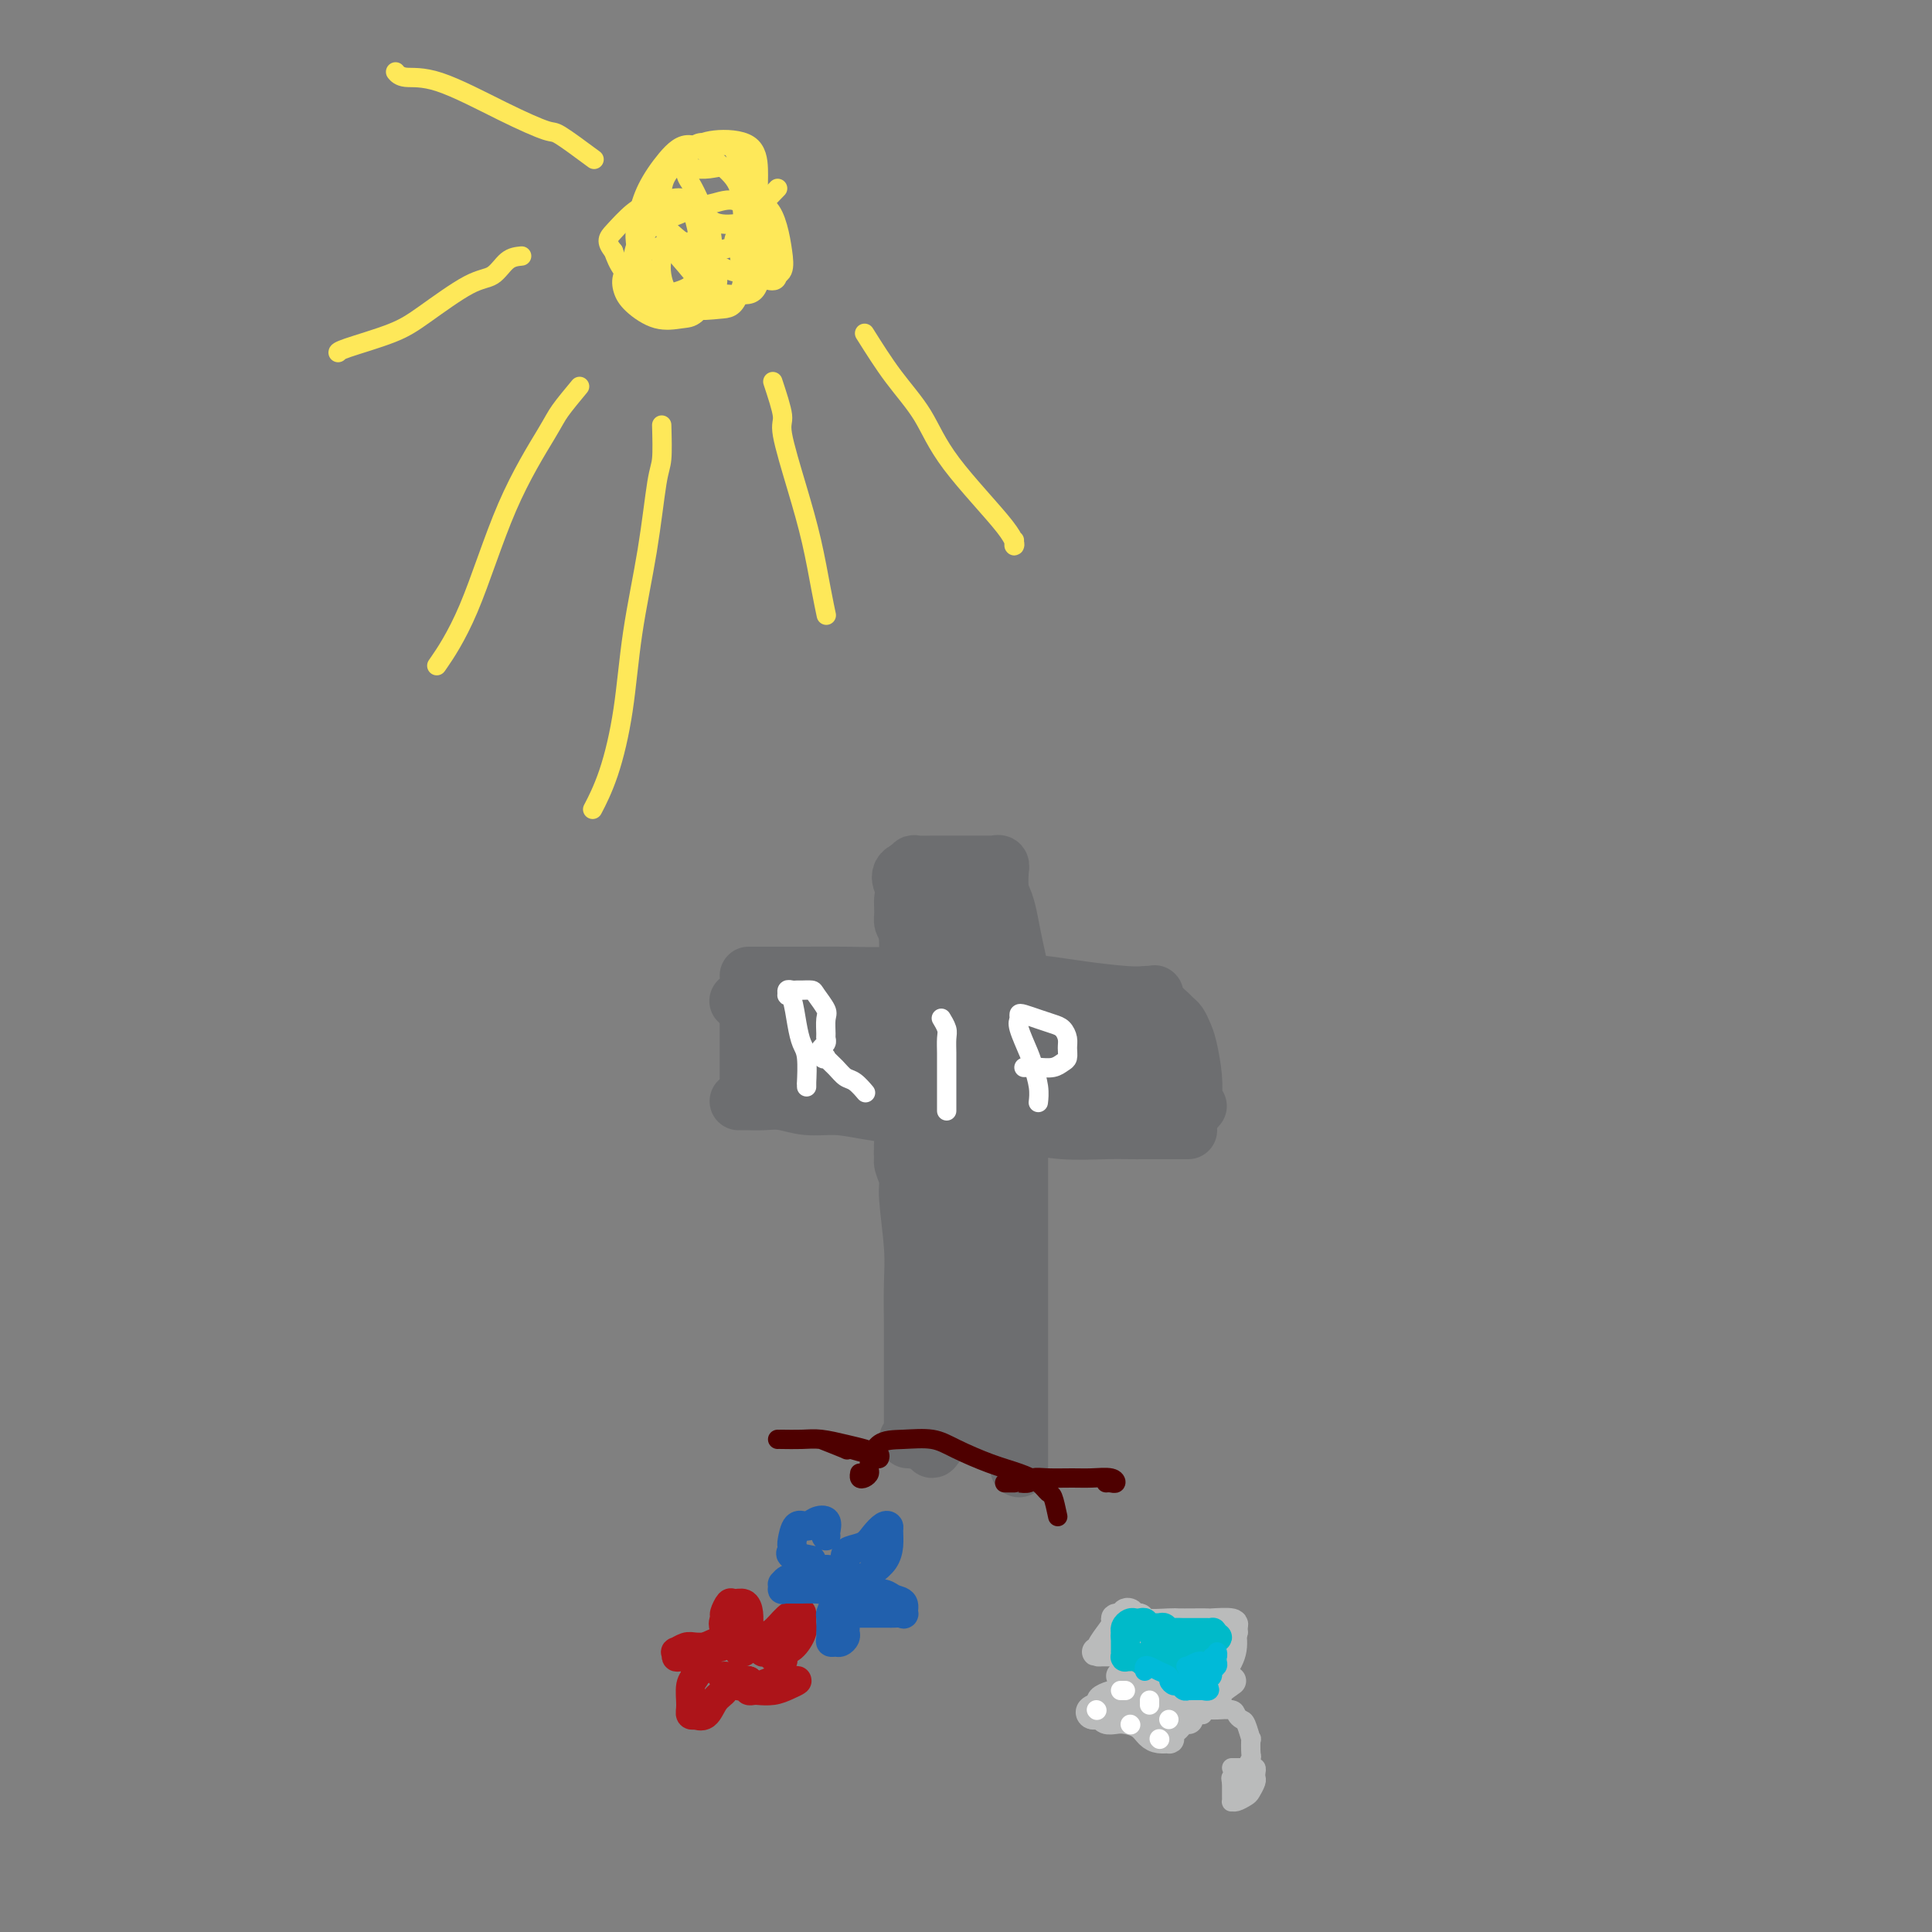 <svg viewBox='0 0 400 400' version='1.1' xmlns='http://www.w3.org/2000/svg' xmlns:xlink='http://www.w3.org/1999/xlink'><rect x="0" y="0" width="400" height="400" fill="#808080" stroke="none"/><g fill='none' stroke='#6D6E70' stroke-width='12' stroke-linecap='round' stroke-linejoin='round'><path d='M211,304c0.000,-0.318 0.000,-0.636 0,-1c0.000,-0.364 0.000,-0.773 0,-1c0.000,-0.227 0.000,-0.272 0,-1c-0.000,-0.728 0.000,-2.140 0,-3c0.000,-0.860 0.000,-1.168 0,-3c0.000,-1.832 0.000,-5.188 0,-8c0.000,-2.812 0.000,-5.079 0,-8c0.000,-2.921 0.000,-6.495 0,-10c0.000,-3.505 -0.000,-6.939 0,-10c0.000,-3.061 0.000,-5.748 0,-9c-0.000,-3.252 0.000,-7.068 0,-9c0.000,-1.932 0.000,-1.981 0,-2c0.000,-0.019 0.000,-0.010 0,0'/><path d='M188,298c0.423,-0.027 0.845,-0.055 1,0c0.155,0.055 0.041,0.192 0,0c-0.041,-0.192 -0.011,-0.714 0,-1c0.011,-0.286 0.003,-0.338 0,-1c-0.003,-0.662 -0.001,-1.935 0,-3c0.001,-1.065 0.001,-1.920 0,-4c-0.001,-2.080 -0.004,-5.383 0,-8c0.004,-2.617 0.016,-4.549 0,-7c-0.016,-2.451 -0.061,-5.423 0,-8c0.061,-2.577 0.227,-4.759 0,-8c-0.227,-3.241 -0.846,-7.541 -1,-10c-0.154,-2.459 0.159,-3.076 0,-4c-0.159,-0.924 -0.789,-2.153 -1,-3c-0.211,-0.847 -0.004,-1.310 0,-2c0.004,-0.690 -0.195,-1.608 0,-2c0.195,-0.392 0.784,-0.260 1,0c0.216,0.260 0.058,0.647 0,1c-0.058,0.353 -0.015,0.672 0,1c0.015,0.328 0.004,0.665 0,1c-0.004,0.335 -0.001,0.667 0,1c0.001,0.333 0.001,0.666 0,1'/><path d='M188,242c0.167,0.833 0.083,0.417 0,0'/><path d='M246,234c-0.369,-0.000 -0.739,-0.000 -1,0c-0.261,0.000 -0.414,0.000 -1,0c-0.586,-0.000 -1.604,-0.000 -2,0c-0.396,0.000 -0.169,0.001 -1,0c-0.831,-0.001 -2.722,-0.004 -4,0c-1.278,0.004 -1.945,0.016 -3,0c-1.055,-0.016 -2.497,-0.059 -5,0c-2.503,0.059 -6.065,0.220 -9,0c-2.935,-0.220 -5.241,-0.819 -8,-1c-2.759,-0.181 -5.969,0.058 -9,0c-3.031,-0.058 -5.882,-0.412 -10,-1c-4.118,-0.588 -9.504,-1.412 -13,-2c-3.496,-0.588 -5.101,-0.942 -7,-1c-1.899,-0.058 -4.091,0.181 -6,0c-1.909,-0.181 -3.534,-0.780 -5,-1c-1.466,-0.220 -2.771,-0.059 -4,0c-1.229,0.059 -2.382,0.016 -3,0c-0.618,-0.016 -0.702,-0.004 -1,0c-0.298,0.004 -0.811,0.001 -1,0c-0.189,-0.001 -0.054,-0.000 0,0c0.054,0.000 0.027,0.000 0,0'/><path d='M155,225c0.000,-0.389 0.000,-0.778 0,-1c-0.000,-0.222 -0.000,-0.278 0,-1c0.000,-0.722 0.001,-2.112 0,-4c-0.001,-1.888 -0.002,-4.275 0,-6c0.002,-1.725 0.008,-2.788 0,-4c-0.008,-1.212 -0.031,-2.574 0,-3c0.031,-0.426 0.117,0.082 0,0c-0.117,-0.082 -0.437,-0.754 0,-1c0.437,-0.246 1.633,-0.066 2,0c0.367,0.066 -0.093,0.018 0,0c0.093,-0.018 0.741,-0.005 1,0c0.259,0.005 0.130,0.003 0,0'/><path d='M248,229c-0.422,0.508 -0.844,1.016 -1,1c-0.156,-0.016 -0.045,-0.557 0,-1c0.045,-0.443 0.023,-0.790 0,-1c-0.023,-0.210 -0.048,-0.284 0,-1c0.048,-0.716 0.167,-2.076 0,-4c-0.167,-1.924 -0.621,-4.413 -1,-6c-0.379,-1.587 -0.682,-2.273 -1,-3c-0.318,-0.727 -0.649,-1.495 -1,-2c-0.351,-0.505 -0.720,-0.748 -1,-1c-0.280,-0.252 -0.471,-0.512 -1,-1c-0.529,-0.488 -1.398,-1.203 -2,-2c-0.602,-0.797 -0.939,-1.677 -1,-2c-0.061,-0.323 0.155,-0.090 0,0c-0.155,0.090 -0.680,0.035 -1,0c-0.320,-0.035 -0.434,-0.051 -1,0c-0.566,0.051 -1.585,0.168 -4,0c-2.415,-0.168 -6.225,-0.622 -9,-1c-2.775,-0.378 -4.516,-0.679 -7,-1c-2.484,-0.321 -5.710,-0.663 -9,-1c-3.290,-0.337 -6.645,-0.668 -10,-1'/><path d='M198,202c-8.921,-0.619 -11.222,-0.166 -14,0c-2.778,0.166 -6.031,0.044 -9,0c-2.969,-0.044 -5.654,-0.012 -8,0c-2.346,0.012 -4.352,0.003 -6,0c-1.648,-0.003 -2.939,-0.001 -4,0c-1.061,0.001 -1.893,0.000 -2,0c-0.107,-0.000 0.510,-0.000 1,0c0.490,0.000 0.854,0.000 1,0c0.146,-0.000 0.073,-0.000 0,0'/><path d='M211,232c0.414,0.161 0.829,0.321 1,0c0.171,-0.321 0.099,-1.124 0,-2c-0.099,-0.876 -0.225,-1.825 0,-3c0.225,-1.175 0.800,-2.576 1,-4c0.200,-1.424 0.026,-2.873 0,-5c-0.026,-2.127 0.095,-4.933 0,-7c-0.095,-2.067 -0.408,-3.394 -1,-6c-0.592,-2.606 -1.465,-6.489 -2,-9c-0.535,-2.511 -0.732,-3.649 -1,-5c-0.268,-1.351 -0.607,-2.916 -1,-4c-0.393,-1.084 -0.841,-1.688 -1,-3c-0.159,-1.312 -0.028,-3.332 0,-4c0.028,-0.668 -0.046,0.017 0,0c0.046,-0.017 0.213,-0.737 0,-1c-0.213,-0.263 -0.805,-0.071 -1,0c-0.195,0.071 0.006,0.019 0,0c-0.006,-0.019 -0.219,-0.005 -1,0c-0.781,0.005 -2.129,0.001 -3,0c-0.871,-0.001 -1.263,-0.000 -2,0c-0.737,0.000 -1.818,-0.001 -3,0c-1.182,0.001 -2.464,0.004 -3,0c-0.536,-0.004 -0.326,-0.015 -1,0c-0.674,0.015 -2.232,0.056 -3,0c-0.768,-0.056 -0.745,-0.207 -1,0c-0.255,0.207 -0.787,0.774 -1,1c-0.213,0.226 -0.106,0.113 0,0'/><path d='M188,180c-2.939,0.967 -0.788,3.386 0,5c0.788,1.614 0.211,2.425 0,4c-0.211,1.575 -0.056,3.915 0,6c0.056,2.085 0.015,3.915 0,7c-0.015,3.085 -0.003,7.425 0,11c0.003,3.575 -0.003,6.384 0,9c0.003,2.616 0.015,5.037 0,7c-0.015,1.963 -0.057,3.466 0,5c0.057,1.534 0.213,3.099 0,4c-0.213,0.901 -0.797,1.138 -1,1c-0.203,-0.138 -0.026,-0.650 0,-1c0.026,-0.350 -0.098,-0.539 0,-1c0.098,-0.461 0.418,-1.196 1,-2c0.582,-0.804 1.426,-1.678 2,-2c0.574,-0.322 0.878,-0.092 1,0c0.122,0.092 0.061,0.046 0,0'/><path d='M193,230c0.423,-0.871 0.845,-1.742 1,-2c0.155,-0.258 0.042,0.097 0,0c-0.042,-0.097 -0.012,-0.645 0,-1c0.012,-0.355 0.005,-0.516 0,-1c-0.005,-0.484 -0.008,-1.292 0,-2c0.008,-0.708 0.027,-1.315 0,-2c-0.027,-0.685 -0.099,-1.446 0,-2c0.099,-0.554 0.368,-0.899 1,-1c0.632,-0.101 1.626,0.042 3,0c1.374,-0.042 3.127,-0.270 5,0c1.873,0.270 3.866,1.038 7,2c3.134,0.962 7.410,2.118 10,3c2.590,0.882 3.493,1.490 5,2c1.507,0.510 3.616,0.921 6,1c2.384,0.079 5.041,-0.175 7,0c1.959,0.175 3.220,0.780 4,1c0.780,0.220 1.081,0.057 1,0c-0.081,-0.057 -0.543,-0.008 -1,0c-0.457,0.008 -0.908,-0.026 -2,0c-1.092,0.026 -2.827,0.112 -5,0c-2.173,-0.112 -4.786,-0.422 -7,-1c-2.214,-0.578 -4.029,-1.423 -8,-2c-3.971,-0.577 -10.097,-0.887 -15,-1c-4.903,-0.113 -8.582,-0.030 -12,0c-3.418,0.030 -6.574,0.008 -10,0c-3.426,-0.008 -7.122,-0.002 -10,0c-2.878,0.002 -4.939,0.001 -7,0'/><path d='M166,224c-13.238,-0.615 -8.332,-0.154 -7,0c1.332,0.154 -0.909,0.001 -2,0c-1.091,-0.001 -1.032,0.150 -1,0c0.032,-0.150 0.037,-0.600 0,-1c-0.037,-0.400 -0.116,-0.748 0,-1c0.116,-0.252 0.428,-0.407 1,-1c0.572,-0.593 1.403,-1.623 2,-2c0.597,-0.377 0.960,-0.101 3,0c2.040,0.101 5.756,0.028 9,0c3.244,-0.028 6.015,-0.011 9,0c2.985,0.011 6.184,0.017 10,0c3.816,-0.017 8.249,-0.057 12,0c3.751,0.057 6.820,0.211 11,0c4.180,-0.211 9.470,-0.789 13,-1c3.530,-0.211 5.301,-0.057 7,0c1.699,0.057 3.327,0.015 5,0c1.673,-0.015 3.390,-0.004 4,0c0.610,0.004 0.112,-0.001 0,0c-0.112,0.001 0.162,0.007 0,0c-0.162,-0.007 -0.758,-0.028 -2,0c-1.242,0.028 -3.128,0.106 -5,0c-1.872,-0.106 -3.731,-0.394 -8,-1c-4.269,-0.606 -10.949,-1.528 -16,-2c-5.051,-0.472 -8.473,-0.494 -12,-1c-3.527,-0.506 -7.160,-1.494 -11,-2c-3.840,-0.506 -7.888,-0.528 -11,-1c-3.112,-0.472 -5.288,-1.395 -8,-2c-2.712,-0.605 -5.961,-0.894 -8,-1c-2.039,-0.106 -2.868,-0.030 -3,0c-0.132,0.030 0.434,0.015 1,0'/><path d='M159,208c-12.614,-1.531 -2.650,-0.357 2,0c4.650,0.357 3.986,-0.103 5,0c1.014,0.103 3.707,0.767 8,1c4.293,0.233 10.187,0.034 15,0c4.813,-0.034 8.544,0.096 12,0c3.456,-0.096 6.635,-0.419 10,0c3.365,0.419 6.916,1.580 9,2c2.084,0.420 2.703,0.100 3,0c0.297,-0.100 0.274,0.022 -1,0c-1.274,-0.022 -3.798,-0.188 -7,0c-3.202,0.188 -7.080,0.730 -11,1c-3.920,0.270 -7.881,0.269 -13,0c-5.119,-0.269 -11.395,-0.806 -15,-1c-3.605,-0.194 -4.538,-0.044 -5,0c-0.462,0.044 -0.453,-0.019 0,0c0.453,0.019 1.351,0.119 3,0c1.649,-0.119 4.050,-0.457 6,-1c1.950,-0.543 3.448,-1.292 5,-2c1.552,-0.708 3.159,-1.376 4,-2c0.841,-0.624 0.915,-1.203 1,-2c0.085,-0.797 0.181,-1.812 0,-3c-0.181,-1.188 -0.637,-2.550 -1,-4c-0.363,-1.450 -0.631,-2.990 -1,-4c-0.369,-1.010 -0.840,-1.490 -1,-2c-0.160,-0.510 -0.011,-1.050 0,-2c0.011,-0.950 -0.116,-2.312 0,-3c0.116,-0.688 0.476,-0.704 1,-1c0.524,-0.296 1.213,-0.873 2,-1c0.787,-0.127 1.674,0.197 2,0c0.326,-0.197 0.093,-0.913 0,-1c-0.093,-0.087 -0.047,0.457 0,1'/><path d='M192,184c0.769,-0.271 0.192,0.052 0,0c-0.192,-0.052 -0.000,-0.479 0,1c0.000,1.479 -0.192,4.866 0,7c0.192,2.134 0.768,3.017 1,5c0.232,1.983 0.119,5.066 0,8c-0.119,2.934 -0.243,5.720 0,9c0.243,3.280 0.853,7.054 1,10c0.147,2.946 -0.171,5.065 0,9c0.171,3.935 0.830,9.686 1,14c0.170,4.314 -0.148,7.191 0,10c0.148,2.809 0.764,5.550 1,8c0.236,2.450 0.092,4.609 0,8c-0.092,3.391 -0.133,8.014 0,11c0.133,2.986 0.441,4.336 0,6c-0.441,1.664 -1.631,3.644 -2,5c-0.369,1.356 0.083,2.089 0,3c-0.083,0.911 -0.702,2.002 -1,2c-0.298,-0.002 -0.276,-1.096 0,-2c0.276,-0.904 0.806,-1.619 1,-3c0.194,-1.381 0.051,-3.429 0,-5c-0.051,-1.571 -0.011,-2.664 0,-5c0.011,-2.336 -0.008,-5.914 0,-9c0.008,-3.086 0.042,-5.681 0,-9c-0.042,-3.319 -0.158,-7.364 0,-12c0.158,-4.636 0.592,-9.864 1,-13c0.408,-3.136 0.790,-4.181 1,-5c0.210,-0.819 0.249,-1.413 1,-3c0.751,-1.587 2.215,-4.168 3,-6c0.785,-1.832 0.893,-2.916 1,-4'/><path d='M201,224c1.171,-3.681 1.097,-3.883 1,-5c-0.097,-1.117 -0.218,-3.149 0,-4c0.218,-0.851 0.775,-0.520 1,0c0.225,0.520 0.117,1.230 0,3c-0.117,1.770 -0.242,4.600 0,7c0.242,2.400 0.850,4.371 1,8c0.150,3.629 -0.158,8.916 0,13c0.158,4.084 0.781,6.966 1,10c0.219,3.034 0.034,6.221 0,9c-0.034,2.779 0.082,5.149 0,8c-0.082,2.851 -0.362,6.182 -1,8c-0.638,1.818 -1.635,2.123 -2,4c-0.365,1.877 -0.098,5.325 0,7c0.098,1.675 0.026,1.578 0,2c-0.026,0.422 -0.006,1.364 0,2c0.006,0.636 -0.002,0.967 0,1c0.002,0.033 0.014,-0.232 0,-1c-0.014,-0.768 -0.054,-2.039 0,-4c0.054,-1.961 0.200,-4.612 0,-8c-0.200,-3.388 -0.747,-7.513 -1,-11c-0.253,-3.487 -0.211,-6.337 -1,-12c-0.789,-5.663 -2.408,-14.140 -3,-20c-0.592,-5.860 -0.158,-9.103 0,-12c0.158,-2.897 0.041,-5.447 0,-10c-0.041,-4.553 -0.007,-11.107 0,-15c0.007,-3.893 -0.012,-5.123 0,-7c0.012,-1.877 0.055,-4.400 0,-6c-0.055,-1.600 -0.207,-2.277 0,-3c0.207,-0.723 0.773,-1.492 1,-2c0.227,-0.508 0.113,-0.754 0,-1'/><path d='M198,185c0.394,-8.696 0.879,-2.437 1,0c0.121,2.437 -0.121,1.051 0,1c0.121,-0.051 0.607,1.234 1,2c0.393,0.766 0.694,1.014 1,1c0.306,-0.014 0.618,-0.290 1,0c0.382,0.290 0.834,1.145 1,2c0.166,0.855 0.044,1.709 0,2c-0.044,0.291 -0.012,0.017 0,0c0.012,-0.017 0.003,0.222 0,1c-0.003,0.778 -0.001,2.095 0,3c0.001,0.905 0.000,1.398 0,2c-0.000,0.602 -0.000,1.314 0,2c0.000,0.686 0.000,1.347 0,2c-0.000,0.653 -0.000,1.299 0,2c0.000,0.701 0.000,1.458 0,2c-0.000,0.542 -0.000,0.869 0,1c0.000,0.131 0.000,0.065 0,0'/></g>
<g fill='none' stroke='#FFFFFF' stroke-width='4' stroke-linecap='round' stroke-linejoin='round'><path d='M167,224c-0.002,0.572 -0.003,1.143 0,1c0.003,-0.143 0.012,-1.001 0,-1c-0.012,0.001 -0.044,0.862 0,0c0.044,-0.862 0.166,-3.447 0,-5c-0.166,-1.553 -0.619,-2.075 -1,-3c-0.381,-0.925 -0.691,-2.252 -1,-4c-0.309,-1.748 -0.616,-3.919 -1,-5c-0.384,-1.081 -0.846,-1.074 -1,-1c-0.154,0.074 -0.001,0.216 0,0c0.001,-0.216 -0.150,-0.790 0,-1c0.150,-0.210 0.602,-0.055 1,0c0.398,0.055 0.741,0.011 1,0c0.259,-0.011 0.434,0.012 1,0c0.566,-0.012 1.525,-0.059 2,0c0.475,0.059 0.467,0.225 1,1c0.533,0.775 1.608,2.158 2,3c0.392,0.842 0.101,1.143 0,2c-0.101,0.857 -0.013,2.271 0,3c0.013,0.729 -0.048,0.773 0,1c0.048,0.227 0.205,0.638 0,1c-0.205,0.362 -0.773,0.675 -1,1c-0.227,0.325 -0.114,0.663 0,1'/><path d='M170,218c0.097,1.643 0.841,1.251 1,1c0.159,-0.251 -0.265,-0.361 0,0c0.265,0.361 1.220,1.193 2,2c0.780,0.807 1.384,1.587 2,2c0.616,0.413 1.243,0.457 2,1c0.757,0.543 1.645,1.584 2,2c0.355,0.416 0.178,0.208 0,0'/><path d='M196,228c-0.000,0.935 -0.000,1.870 0,2c0.000,0.130 0.000,-0.544 0,-1c-0.000,-0.456 -0.000,-0.692 0,-1c0.000,-0.308 0.001,-0.687 0,-2c-0.001,-1.313 -0.004,-3.561 0,-5c0.004,-1.439 0.015,-2.071 0,-3c-0.015,-0.929 -0.056,-2.156 0,-3c0.056,-0.844 0.207,-1.304 0,-2c-0.207,-0.696 -0.774,-1.627 -1,-2c-0.226,-0.373 -0.113,-0.186 0,0'/><path d='M215,228c-0.027,0.233 -0.053,0.466 0,0c0.053,-0.466 0.186,-1.630 0,-3c-0.186,-1.370 -0.691,-2.945 -1,-4c-0.309,-1.055 -0.421,-1.590 -1,-3c-0.579,-1.410 -1.625,-3.695 -2,-5c-0.375,-1.305 -0.081,-1.628 0,-2c0.081,-0.372 -0.053,-0.791 0,-1c0.053,-0.209 0.291,-0.208 1,0c0.709,0.208 1.889,0.622 3,1c1.111,0.378 2.155,0.721 3,1c0.845,0.279 1.492,0.494 2,1c0.508,0.506 0.877,1.302 1,2c0.123,0.698 -0.001,1.297 0,2c0.001,0.703 0.127,1.509 0,2c-0.127,0.491 -0.507,0.668 -1,1c-0.493,0.332 -1.099,0.821 -2,1c-0.901,0.179 -2.097,0.048 -3,0c-0.903,-0.048 -1.512,-0.013 -2,0c-0.488,0.013 -0.854,0.004 -1,0c-0.146,-0.004 -0.073,-0.002 0,0'/></g>
<g fill='none' stroke='#AD1419' stroke-width='6' stroke-linecap='round' stroke-linejoin='round'><path d='M160,343c-0.310,-0.419 -0.620,-0.837 -1,-1c-0.380,-0.163 -0.829,-0.069 -1,0c-0.171,0.069 -0.064,0.113 0,0c0.064,-0.113 0.087,-0.384 0,-1c-0.087,-0.616 -0.282,-1.578 0,-2c0.282,-0.422 1.042,-0.303 2,-1c0.958,-0.697 2.115,-2.210 3,-3c0.885,-0.790 1.500,-0.856 2,-1c0.500,-0.144 0.886,-0.365 1,0c0.114,0.365 -0.045,1.316 0,2c0.045,0.684 0.295,1.101 0,2c-0.295,0.899 -1.133,2.280 -2,3c-0.867,0.720 -1.763,0.778 -2,1c-0.237,0.222 0.185,0.609 0,1c-0.185,0.391 -0.977,0.785 -1,1c-0.023,0.215 0.725,0.250 1,0c0.275,-0.250 0.079,-0.786 0,-1c-0.079,-0.214 -0.039,-0.107 0,0'/><path d='M155,348c-0.889,0.431 -1.777,0.861 -2,1c-0.223,0.139 0.220,-0.015 1,0c0.780,0.015 1.899,0.199 3,0c1.101,-0.199 2.185,-0.783 3,-1c0.815,-0.217 1.363,-0.069 2,0c0.637,0.069 1.365,0.057 2,0c0.635,-0.057 1.176,-0.159 1,0c-0.176,0.159 -1.071,0.579 -2,1c-0.929,0.421 -1.894,0.842 -3,1c-1.106,0.158 -2.353,0.053 -3,0c-0.647,-0.053 -0.696,-0.053 -1,0c-0.304,0.053 -0.865,0.158 -1,0c-0.135,-0.158 0.156,-0.581 0,-1c-0.156,-0.419 -0.759,-0.834 -1,-1c-0.241,-0.166 -0.121,-0.083 0,0'/><path d='M155,348c0.000,0.000 0.100,0.100 0.1,0.1'/><path d='M155,348c-2.100,-0.485 -4.200,-0.970 -5,-1c-0.800,-0.030 -0.299,0.395 0,1c0.299,0.605 0.397,1.391 0,2c-0.397,0.609 -1.287,1.040 -2,2c-0.713,0.960 -1.248,2.449 -2,3c-0.752,0.551 -1.719,0.162 -2,0c-0.281,-0.162 0.125,-0.099 0,0c-0.125,0.099 -0.781,0.233 -1,0c-0.219,-0.233 -0.003,-0.833 0,-2c0.003,-1.167 -0.209,-2.901 0,-4c0.209,-1.099 0.840,-1.563 1,-2c0.160,-0.437 -0.149,-0.849 0,-1c0.149,-0.151 0.757,-0.043 1,0c0.243,0.043 0.122,0.022 0,0'/><path d='M146,341c0.480,0.309 0.959,0.618 1,1c0.041,0.382 -0.357,0.835 -1,1c-0.643,0.165 -1.531,0.040 -2,0c-0.469,-0.040 -0.520,0.004 -1,0c-0.480,-0.004 -1.390,-0.058 -2,0c-0.610,0.058 -0.918,0.226 -1,0c-0.082,-0.226 0.064,-0.845 0,-1c-0.064,-0.155 -0.339,0.155 0,0c0.339,-0.155 1.293,-0.773 2,-1c0.707,-0.227 1.169,-0.061 2,0c0.831,0.061 2.031,0.016 3,0c0.969,-0.016 1.705,-0.005 2,0c0.295,0.005 0.147,0.002 0,0'/><path d='M146,341c0.000,0.000 0.100,0.100 0.1,0.1'/><path d='M146,341c2.867,-1.283 5.734,-2.566 7,-3c1.266,-0.434 0.931,-0.019 0,0c-0.931,0.019 -2.458,-0.359 -3,-1c-0.542,-0.641 -0.100,-1.546 0,-2c0.100,-0.454 -0.141,-0.456 0,-1c0.141,-0.544 0.665,-1.629 1,-2c0.335,-0.371 0.482,-0.029 1,0c0.518,0.029 1.407,-0.255 2,0c0.593,0.255 0.891,1.048 1,2c0.109,0.952 0.029,2.064 0,3c-0.029,0.936 -0.008,1.696 0,2c0.008,0.304 0.004,0.152 0,0'/><path d='M154,342c-0.417,0.000 -0.833,0.000 -1,0c-0.167,0.000 -0.083,0.000 0,0'/></g>
<g fill='none' stroke='#2160AD' stroke-width='6' stroke-linecap='round' stroke-linejoin='round'><path d='M175,325c-0.002,-0.333 -0.005,-0.666 0,-1c0.005,-0.334 0.017,-0.669 0,-1c-0.017,-0.331 -0.065,-0.656 0,-1c0.065,-0.344 0.242,-0.705 1,-1c0.758,-0.295 2.098,-0.522 3,-1c0.902,-0.478 1.367,-1.205 2,-2c0.633,-0.795 1.436,-1.657 2,-2c0.564,-0.343 0.891,-0.166 1,0c0.109,0.166 0.002,0.321 0,1c-0.002,0.679 0.102,1.884 0,3c-0.102,1.116 -0.408,2.145 -1,3c-0.592,0.855 -1.469,1.535 -2,2c-0.531,0.465 -0.717,0.713 -1,1c-0.283,0.287 -0.663,0.613 -1,1c-0.337,0.387 -0.629,0.835 -1,1c-0.371,0.165 -0.820,0.047 -1,0c-0.180,-0.047 -0.090,-0.024 0,0'/><path d='M175,325c0.000,0.000 0.100,0.100 0.1,0.1'/><path d='M175,325c0.379,2.115 0.758,4.230 1,5c0.242,0.770 0.346,0.194 1,0c0.654,-0.194 1.860,-0.006 3,0c1.140,0.006 2.216,-0.170 3,0c0.784,0.170 1.275,0.687 2,1c0.725,0.313 1.684,0.424 2,1c0.316,0.576 -0.011,1.619 0,2c0.011,0.381 0.361,0.102 0,0c-0.361,-0.102 -1.431,-0.027 -2,0c-0.569,0.027 -0.636,0.007 -1,0c-0.364,-0.007 -1.025,-0.002 -2,0c-0.975,0.002 -2.262,0.001 -3,0c-0.738,-0.001 -0.925,-0.000 -1,0c-0.075,0.000 -0.037,0.000 0,0'/><path d='M175,334c0.007,1.177 0.013,2.354 0,3c-0.013,0.646 -0.046,0.762 0,1c0.046,0.238 0.170,0.597 0,1c-0.170,0.403 -0.634,0.850 -1,1c-0.366,0.150 -0.634,0.005 -1,0c-0.366,-0.005 -0.830,0.131 -1,0c-0.170,-0.131 -0.046,-0.531 0,-1c0.046,-0.469 0.015,-1.009 0,-1c-0.015,0.009 -0.014,0.568 0,0c0.014,-0.568 0.042,-2.261 0,-3c-0.042,-0.739 -0.155,-0.524 0,-1c0.155,-0.476 0.578,-1.643 1,-2c0.422,-0.357 0.844,0.096 1,0c0.156,-0.096 0.044,-0.742 0,-1c-0.044,-0.258 -0.022,-0.129 0,0'/><path d='M175,334c0.000,0.000 0.100,0.100 0.1,0.1'/><path d='M175,334c-1.728,-2.113 -3.456,-4.227 -4,-5c-0.544,-0.773 0.096,-0.207 0,0c-0.096,0.207 -0.930,0.055 -2,0c-1.070,-0.055 -2.378,-0.014 -3,0c-0.622,0.014 -0.559,-0.000 -1,0c-0.441,0.000 -1.387,0.015 -2,0c-0.613,-0.015 -0.895,-0.060 -1,0c-0.105,0.060 -0.035,0.223 0,0c0.035,-0.223 0.033,-0.834 0,-1c-0.033,-0.166 -0.097,0.113 0,0c0.097,-0.113 0.355,-0.619 1,-1c0.645,-0.381 1.675,-0.638 3,-1c1.325,-0.362 2.943,-0.829 4,-1c1.057,-0.171 1.554,-0.046 2,0c0.446,0.046 0.842,0.013 1,0c0.158,-0.013 0.079,-0.007 0,0'/><path d='M168,323c-1.689,-0.338 -3.379,-0.677 -4,-1c-0.621,-0.323 -0.174,-0.632 0,-1c0.174,-0.368 0.077,-0.795 0,-1c-0.077,-0.205 -0.132,-0.186 0,-1c0.132,-0.814 0.452,-2.460 1,-3c0.548,-0.540 1.324,0.027 2,0c0.676,-0.027 1.253,-0.648 2,-1c0.747,-0.352 1.664,-0.435 2,0c0.336,0.435 0.090,1.386 0,2c-0.090,0.614 -0.026,0.890 0,1c0.026,0.110 0.013,0.055 0,0'/></g>
<g fill='none' stroke='#BABBBB' stroke-width='6' stroke-linecap='round' stroke-linejoin='round'><path d='M250,348c0.963,1.688 1.926,3.376 2,4c0.074,0.624 -0.740,0.184 -1,0c-0.260,-0.184 0.034,-0.112 0,0c-0.034,0.112 -0.396,0.265 -1,0c-0.604,-0.265 -1.451,-0.947 -2,-1c-0.549,-0.053 -0.801,0.522 -2,0c-1.199,-0.522 -3.344,-2.140 -5,-3c-1.656,-0.860 -2.822,-0.963 -4,-1c-1.178,-0.037 -2.367,-0.010 -3,0c-0.633,0.010 -0.709,0.003 -1,0c-0.291,-0.003 -0.797,-0.001 -1,0c-0.203,0.001 -0.101,0.000 0,0'/><path d='M255,348c-1.272,0.938 -2.544,1.876 -3,2c-0.456,0.124 -0.098,-0.566 0,-1c0.098,-0.434 -0.066,-0.613 0,-1c0.066,-0.387 0.361,-0.983 1,-2c0.639,-1.017 1.621,-2.455 2,-4c0.379,-1.545 0.157,-3.199 0,-4c-0.157,-0.801 -0.247,-0.751 0,-1c0.247,-0.249 0.830,-0.799 0,-1c-0.830,-0.201 -3.073,-0.054 -4,0c-0.927,0.054 -0.540,0.016 -1,0c-0.460,-0.016 -1.769,-0.008 -3,0c-1.231,0.008 -2.386,0.017 -3,0c-0.614,-0.017 -0.689,-0.061 -2,0c-1.311,0.061 -3.858,0.226 -5,0c-1.142,-0.226 -0.881,-0.842 -1,-1c-0.119,-0.158 -0.620,0.143 -1,0c-0.380,-0.143 -0.641,-0.731 -1,-1c-0.359,-0.269 -0.817,-0.220 -1,0c-0.183,0.220 -0.092,0.610 0,1'/><path d='M233,335c-3.576,-0.294 -1.517,0.471 -1,1c0.517,0.529 -0.507,0.821 -1,1c-0.493,0.179 -0.454,0.244 -1,1c-0.546,0.756 -1.677,2.203 -2,3c-0.323,0.797 0.162,0.946 0,1c-0.162,0.054 -0.970,0.015 -1,0c-0.030,-0.015 0.717,-0.004 1,0c0.283,0.004 0.100,0.001 1,0c0.900,-0.001 2.882,-0.000 4,0c1.118,0.000 1.372,0.000 2,0c0.628,-0.000 1.631,-0.000 2,0c0.369,0.000 0.106,0.000 0,0c-0.106,-0.000 -0.053,-0.000 0,0'/><path d='M246,356c0.089,0.024 0.178,0.048 0,0c-0.178,-0.048 -0.622,-0.167 -1,0c-0.378,0.167 -0.688,0.619 -1,1c-0.312,0.381 -0.625,0.691 -1,1c-0.375,0.309 -0.810,0.617 -1,1c-0.190,0.383 -0.133,0.842 0,1c0.133,0.158 0.341,0.014 0,0c-0.341,-0.014 -1.232,0.101 -2,0c-0.768,-0.101 -1.414,-0.418 -2,-1c-0.586,-0.582 -1.113,-1.428 -2,-2c-0.887,-0.572 -2.136,-0.872 -3,-1c-0.864,-0.128 -1.345,-0.086 -2,0c-0.655,0.086 -1.484,0.216 -2,0c-0.516,-0.216 -0.719,-0.779 -1,-1c-0.281,-0.221 -0.641,-0.100 -1,0c-0.359,0.100 -0.716,0.181 -1,0c-0.284,-0.181 -0.493,-0.623 0,-1c0.493,-0.377 1.690,-0.689 2,-1c0.310,-0.311 -0.267,-0.619 0,-1c0.267,-0.381 1.380,-0.833 2,-1c0.620,-0.167 0.749,-0.048 1,0c0.251,0.048 0.626,0.024 1,0'/><path d='M232,351c1.059,-0.606 0.707,-0.120 1,0c0.293,0.120 1.231,-0.126 2,0c0.769,0.126 1.369,0.622 2,1c0.631,0.378 1.293,0.637 2,1c0.707,0.363 1.457,0.829 2,1c0.543,0.171 0.877,0.046 1,0c0.123,-0.046 0.035,-0.013 0,0c-0.035,0.013 -0.018,0.007 0,0'/><path d='M249,345c-0.354,0.001 -0.708,0.001 -1,0c-0.292,-0.001 -0.523,-0.004 -1,0c-0.477,0.004 -1.200,0.016 -2,0c-0.800,-0.016 -1.676,-0.061 -3,0c-1.324,0.061 -3.096,0.226 -4,0c-0.904,-0.226 -0.941,-0.845 -2,-1c-1.059,-0.155 -3.139,0.155 -3,0c0.139,-0.155 2.497,-0.773 4,-1c1.503,-0.227 2.150,-0.061 3,0c0.850,0.061 1.902,0.017 3,0c1.098,-0.017 2.242,-0.008 3,0c0.758,0.008 1.129,0.013 2,0c0.871,-0.013 2.241,-0.046 3,0c0.759,0.046 0.908,0.171 0,0c-0.908,-0.171 -2.872,-0.638 -4,-1c-1.128,-0.362 -1.421,-0.619 -2,-1c-0.579,-0.381 -1.444,-0.887 -2,-1c-0.556,-0.113 -0.804,0.166 -1,0c-0.196,-0.166 -0.341,-0.776 0,-1c0.341,-0.224 1.169,-0.060 2,0c0.831,0.060 1.666,0.017 2,0c0.334,-0.017 0.167,-0.009 0,0'/><path d='M246,339c0.697,-0.150 0.939,-0.026 0,0c-0.939,0.026 -3.060,-0.046 -4,0c-0.940,0.046 -0.698,0.208 -1,0c-0.302,-0.208 -1.147,-0.788 -2,-1c-0.853,-0.212 -1.713,-0.057 -2,0c-0.287,0.057 -0.002,0.015 0,0c0.002,-0.015 -0.280,-0.004 0,0c0.280,0.004 1.122,0.001 2,0c0.878,-0.001 1.791,-0.000 3,0c1.209,0.000 2.712,-0.001 4,0c1.288,0.001 2.359,0.004 3,0c0.641,-0.004 0.851,-0.015 2,0c1.149,0.015 3.236,0.056 4,0c0.764,-0.056 0.206,-0.207 0,0c-0.206,0.207 -0.059,0.774 0,1c0.059,0.226 0.029,0.113 0,0'/></g>
<g fill='none' stroke='#00BAC9' stroke-width='6' stroke-linecap='round' stroke-linejoin='round'><path d='M243,344c0.515,-0.000 1.030,-0.000 1,0c-0.030,0.000 -0.605,0.001 -1,0c-0.395,-0.001 -0.610,-0.004 -1,0c-0.390,0.004 -0.955,0.015 -2,0c-1.045,-0.015 -2.571,-0.057 -3,0c-0.429,0.057 0.239,0.212 0,0c-0.239,-0.212 -1.385,-0.793 -2,-1c-0.615,-0.207 -0.701,-0.041 -1,0c-0.299,0.041 -0.812,-0.044 -1,0c-0.188,0.044 -0.050,0.218 0,0c0.050,-0.218 0.013,-0.828 0,-1c-0.013,-0.172 -0.004,0.095 0,0c0.004,-0.095 0.001,-0.551 0,-1c-0.001,-0.449 -0.000,-0.890 0,-1c0.000,-0.110 0.000,0.111 0,0c-0.000,-0.111 -0.000,-0.556 0,-1'/><path d='M233,339c-0.142,-0.801 0.003,-0.803 0,-1c-0.003,-0.197 -0.155,-0.590 0,-1c0.155,-0.410 0.615,-0.838 1,-1c0.385,-0.162 0.694,-0.058 1,0c0.306,0.058 0.611,0.068 1,0c0.389,-0.068 0.864,-0.215 1,0c0.136,0.215 -0.065,0.794 0,1c0.065,0.206 0.398,0.041 1,0c0.602,-0.041 1.475,0.042 2,0c0.525,-0.042 0.704,-0.207 1,0c0.296,0.207 0.709,0.788 1,1c0.291,0.212 0.459,0.057 1,0c0.541,-0.057 1.454,-0.015 2,0c0.546,0.015 0.723,0.004 1,0c0.277,-0.004 0.652,-0.001 1,0c0.348,0.001 0.668,-0.001 1,0c0.332,0.001 0.677,0.003 1,0c0.323,-0.003 0.623,-0.011 1,0c0.377,0.011 0.832,0.041 1,0c0.168,-0.041 0.048,-0.155 0,0c-0.048,0.155 -0.024,0.577 0,1'/><path d='M251,339c2.451,0.282 0.078,-0.513 -1,0c-1.078,0.513 -0.860,2.334 -1,3c-0.140,0.666 -0.637,0.179 -1,0c-0.363,-0.179 -0.593,-0.048 -1,0c-0.407,0.048 -0.991,0.014 -1,0c-0.009,-0.014 0.558,-0.007 0,0c-0.558,0.007 -2.241,0.016 -3,0c-0.759,-0.016 -0.595,-0.056 -1,0c-0.405,0.056 -1.378,0.207 -2,0c-0.622,-0.207 -0.892,-0.774 -1,-1c-0.108,-0.226 -0.054,-0.113 0,0'/></g>
<g fill='none' stroke='#BABBBB' stroke-width='4' stroke-linecap='round' stroke-linejoin='round'><path d='M249,355c-0.085,-0.423 -0.170,-0.846 0,-1c0.170,-0.154 0.595,-0.038 1,0c0.405,0.038 0.791,-0.000 1,0c0.209,0.000 0.241,0.039 1,0c0.759,-0.039 2.246,-0.156 3,0c0.754,0.156 0.777,0.585 1,1c0.223,0.415 0.648,0.816 1,1c0.352,0.184 0.631,0.153 1,1c0.369,0.847 0.827,2.574 1,3c0.173,0.426 0.060,-0.449 0,0c-0.060,0.449 -0.068,2.224 0,3c0.068,0.776 0.211,0.555 0,1c-0.211,0.445 -0.774,1.556 -1,2c-0.226,0.444 -0.113,0.222 0,0'/><path d='M255,366c0.334,-0.000 0.668,-0.001 1,0c0.332,0.001 0.664,0.003 1,0c0.336,-0.003 0.678,-0.012 1,0c0.322,0.012 0.623,0.044 1,0c0.377,-0.044 0.830,-0.163 1,0c0.170,0.163 0.058,0.607 0,1c-0.058,0.393 -0.060,0.736 0,1c0.060,0.264 0.184,0.449 0,1c-0.184,0.551 -0.676,1.469 -1,2c-0.324,0.531 -0.479,0.675 -1,1c-0.521,0.325 -1.408,0.830 -2,1c-0.592,0.170 -0.891,0.004 -1,0c-0.109,-0.004 -0.029,0.153 0,0c0.029,-0.153 0.008,-0.615 0,-1c-0.008,-0.385 -0.002,-0.691 0,-1c0.002,-0.309 0.001,-0.619 0,-1c-0.001,-0.381 -0.000,-0.833 0,-1c0.000,-0.167 0.000,-0.048 0,0c-0.000,0.048 -0.000,0.024 0,0'/><path d='M255,369c-0.199,-0.850 -0.197,-0.974 0,-1c0.197,-0.026 0.589,0.044 1,0c0.411,-0.044 0.841,-0.204 1,0c0.159,0.204 0.045,0.773 0,1c-0.045,0.227 -0.023,0.114 0,0'/></g>
<g fill='none' stroke='#FFFFFF' stroke-width='4' stroke-linecap='round' stroke-linejoin='round'><path d='M242,356c0.000,0.000 0.000,0.000 0,0c0.000,0.000 0.000,0.000 0,0'/><path d='M238,353c0.000,-0.417 0.000,-0.833 0,-1c0.000,-0.167 0.000,-0.083 0,0'/><path d='M233,350c-0.417,0.000 -0.833,0.000 -1,0c-0.167,0.000 -0.083,0.000 0,0'/><path d='M227,354c0.000,0.000 0.100,0.100 0.1,0.1'/><path d='M234,357c0.000,0.000 0.100,0.100 0.1,0.1'/><path d='M240,360c0.000,0.000 0.100,0.100 0.1,0.1'/></g>
<g fill='none' stroke='#00BAD8' stroke-width='4' stroke-linecap='round' stroke-linejoin='round'><path d='M237,346c-0.069,-0.399 -0.139,-0.798 0,-1c0.139,-0.202 0.485,-0.208 1,0c0.515,0.208 1.199,0.629 2,1c0.801,0.371 1.720,0.692 2,1c0.280,0.308 -0.079,0.604 0,1c0.079,0.396 0.595,0.891 1,1c0.405,0.109 0.700,-0.167 1,0c0.300,0.167 0.605,0.777 1,1c0.395,0.223 0.879,0.060 1,0c0.121,-0.060 -0.122,-0.016 0,0c0.122,0.016 0.610,0.004 1,0c0.390,-0.004 0.683,-0.001 1,0c0.317,0.001 0.659,0.001 1,0'/><path d='M249,350c2.100,0.440 1.351,-0.459 1,-1c-0.351,-0.541 -0.304,-0.722 0,-1c0.304,-0.278 0.866,-0.651 1,-1c0.134,-0.349 -0.161,-0.673 0,-1c0.161,-0.327 0.776,-0.658 1,-1c0.224,-0.342 0.056,-0.695 0,-1c-0.056,-0.305 -0.000,-0.561 0,-1c0.000,-0.439 -0.055,-1.060 0,-1c0.055,0.060 0.222,0.801 0,1c-0.222,0.199 -0.832,-0.144 -1,0c-0.168,0.144 0.107,0.773 0,1c-0.107,0.227 -0.596,0.050 -1,0c-0.404,-0.050 -0.724,0.025 -1,0c-0.276,-0.025 -0.507,-0.150 -1,0c-0.493,0.150 -1.246,0.575 -2,1'/><path d='M246,345c-0.928,0.110 -0.250,-0.114 0,0c0.250,0.114 0.070,0.567 0,1c-0.070,0.433 -0.029,0.848 0,1c0.029,0.152 0.047,0.042 0,0c-0.047,-0.042 -0.159,-0.015 0,0c0.159,0.015 0.589,0.019 1,0c0.411,-0.019 0.804,-0.061 1,0c0.196,0.061 0.196,0.226 0,0c-0.196,-0.226 -0.589,-0.844 -1,-1c-0.411,-0.156 -0.842,0.150 -1,0c-0.158,-0.150 -0.045,-0.757 0,-1c0.045,-0.243 0.023,-0.121 0,0'/></g>
<g fill='none' stroke='#4E0000' stroke-width='4' stroke-linecap='round' stroke-linejoin='round'><path d='M219,314c-0.347,-1.625 -0.694,-3.249 -1,-4c-0.306,-0.751 -0.570,-0.627 -1,-1c-0.430,-0.373 -1.025,-1.242 -2,-2c-0.975,-0.758 -2.328,-1.404 -4,-2c-1.672,-0.596 -3.662,-1.140 -6,-2c-2.338,-0.860 -5.023,-2.035 -7,-3c-1.977,-0.965 -3.247,-1.720 -5,-2c-1.753,-0.280 -3.989,-0.086 -6,0c-2.011,0.086 -3.796,0.062 -5,1c-1.204,0.938 -1.825,2.836 -2,4c-0.175,1.164 0.097,1.594 0,2c-0.097,0.406 -0.562,0.789 -1,1c-0.438,0.211 -0.849,0.249 -1,0c-0.151,-0.249 -0.043,-0.785 0,-1c0.043,-0.215 0.022,-0.107 0,0'/><path d='M170,298c2.115,0.836 4.231,1.673 5,2c0.769,0.327 0.193,0.145 0,0c-0.193,-0.145 -0.002,-0.252 1,0c1.002,0.252 2.814,0.863 4,1c1.186,0.137 1.747,-0.201 2,0c0.253,0.201 0.199,0.940 0,1c-0.199,0.060 -0.544,-0.558 -1,-1c-0.456,-0.442 -1.022,-0.707 -2,-1c-0.978,-0.293 -2.367,-0.614 -4,-1c-1.633,-0.386 -3.509,-0.835 -5,-1c-1.491,-0.165 -2.595,-0.044 -4,0c-1.405,0.044 -3.109,0.012 -4,0c-0.891,-0.012 -0.969,-0.003 -1,0c-0.031,0.003 -0.016,0.002 0,0'/><path d='M208,307c0.717,-0.002 1.434,-0.004 2,0c0.566,0.004 0.982,0.015 1,0c0.018,-0.015 -0.361,-0.057 0,0c0.361,0.057 1.463,0.212 2,0c0.537,-0.212 0.508,-0.790 1,-1c0.492,-0.210 1.506,-0.053 3,0c1.494,0.053 3.469,0.000 5,0c1.531,-0.000 2.617,0.053 4,0c1.383,-0.053 3.064,-0.210 4,0c0.936,0.210 1.127,0.788 1,1c-0.127,0.212 -0.573,0.057 -1,0c-0.427,-0.057 -0.836,-0.016 -1,0c-0.164,0.016 -0.082,0.008 0,0'/></g>
<g fill='none' stroke='#FEE859' stroke-width='4' stroke-linecap='round' stroke-linejoin='round'><path d='M161,39c-2.031,2.119 -4.062,4.238 -5,5c-0.938,0.762 -0.782,0.165 -1,0c-0.218,-0.165 -0.809,0.100 -1,0c-0.191,-0.100 0.018,-0.566 0,-1c-0.018,-0.434 -0.264,-0.837 0,-1c0.264,-0.163 1.039,-0.086 2,0c0.961,0.086 2.107,0.182 3,1c0.893,0.818 1.531,2.358 2,4c0.469,1.642 0.768,3.387 1,5c0.232,1.613 0.398,3.095 0,4c-0.398,0.905 -1.359,1.233 -3,1c-1.641,-0.233 -3.961,-1.026 -5,-2c-1.039,-0.974 -0.799,-2.127 -1,-3c-0.201,-0.873 -0.845,-1.466 -1,-2c-0.155,-0.534 0.179,-1.009 1,-2c0.821,-0.991 2.131,-2.497 3,-3c0.869,-0.503 1.298,-0.002 2,0c0.702,0.002 1.678,-0.496 2,0c0.322,0.496 -0.008,1.987 0,3c0.008,1.013 0.356,1.550 0,2c-0.356,0.450 -1.414,0.815 -2,1c-0.586,0.185 -0.700,0.190 -1,0c-0.300,-0.190 -0.785,-0.574 -1,-1c-0.215,-0.426 -0.159,-0.892 0,-1c0.159,-0.108 0.421,0.142 1,0c0.579,-0.142 1.475,-0.677 2,0c0.525,0.677 0.680,2.567 1,4c0.320,1.433 0.806,2.409 1,3c0.194,0.591 0.097,0.795 0,1'/><path d='M161,57c-0.099,1.464 -1.346,1.124 -2,1c-0.654,-0.124 -0.715,-0.033 -1,0c-0.285,0.033 -0.796,0.010 -1,0c-0.204,-0.010 -0.102,-0.005 0,0'/><path d='M179,69c1.953,3.105 3.907,6.210 6,9c2.093,2.790 4.326,5.266 6,8c1.674,2.734 2.788,5.727 6,10c3.212,4.273 8.521,9.826 11,13c2.479,3.174 2.129,3.970 2,4c-0.129,0.030 -0.037,-0.706 0,-1c0.037,-0.294 0.018,-0.147 0,0'/><path d='M160,79c0.916,2.769 1.831,5.538 2,7c0.169,1.462 -0.410,1.618 0,4c0.410,2.382 1.809,6.989 3,11c1.191,4.011 2.175,7.426 3,11c0.825,3.574 1.491,7.308 2,10c0.509,2.692 0.860,4.340 1,5c0.140,0.660 0.070,0.330 0,0'/><path d='M137,88c0.074,2.707 0.148,5.415 0,7c-0.148,1.585 -0.517,2.049 -1,5c-0.483,2.951 -1.079,8.389 -2,14c-0.921,5.611 -2.167,11.396 -3,17c-0.833,5.604 -1.254,11.028 -2,16c-0.746,4.972 -1.816,9.492 -3,13c-1.184,3.508 -2.481,6.002 -3,7c-0.519,0.998 -0.259,0.499 0,0'/><path d='M120,80c-1.541,1.855 -3.083,3.710 -4,5c-0.917,1.290 -1.210,2.014 -3,5c-1.790,2.986 -5.078,8.233 -8,15c-2.922,6.767 -5.479,15.053 -8,21c-2.521,5.947 -5.006,9.556 -6,11c-0.994,1.444 -0.497,0.722 0,0'/><path d='M145,59c0.834,0.866 1.668,1.732 2,2c0.332,0.268 0.163,-0.063 0,0c-0.163,0.063 -0.320,0.520 -1,1c-0.680,0.480 -1.881,0.985 -3,1c-1.119,0.015 -2.154,-0.458 -3,-1c-0.846,-0.542 -1.504,-1.153 -2,-2c-0.496,-0.847 -0.831,-1.930 -1,-3c-0.169,-1.070 -0.172,-2.128 0,-3c0.172,-0.872 0.521,-1.557 1,-2c0.479,-0.443 1.090,-0.644 2,-1c0.910,-0.356 2.121,-0.867 3,-1c0.879,-0.133 1.426,0.110 2,2c0.574,1.890 1.174,5.426 1,8c-0.174,2.574 -1.122,4.187 -2,5c-0.878,0.813 -1.687,0.826 -3,1c-1.313,0.174 -3.130,0.510 -5,0c-1.870,-0.510 -3.791,-1.865 -5,-3c-1.209,-1.135 -1.704,-2.049 -2,-3c-0.296,-0.951 -0.391,-1.939 0,-3c0.391,-1.061 1.270,-2.196 2,-3c0.730,-0.804 1.311,-1.278 3,-2c1.689,-0.722 4.486,-1.692 6,-2c1.514,-0.308 1.747,0.046 2,1c0.253,0.954 0.528,2.506 1,4c0.472,1.494 1.143,2.928 0,4c-1.143,1.072 -4.100,1.782 -6,2c-1.900,0.218 -2.742,-0.057 -4,-1c-1.258,-0.943 -2.931,-2.555 -4,-4c-1.069,-1.445 -1.535,-2.722 -2,-4'/><path d='M127,52c-1.744,-2.084 -1.103,-2.792 0,-4c1.103,-1.208 2.667,-2.914 4,-4c1.333,-1.086 2.434,-1.550 4,-2c1.566,-0.450 3.596,-0.884 5,-1c1.404,-0.116 2.182,0.088 3,2c0.818,1.912 1.676,5.534 2,9c0.324,3.466 0.115,6.776 0,9c-0.115,2.224 -0.136,3.362 -1,4c-0.864,0.638 -2.570,0.777 -4,1c-1.430,0.223 -2.585,0.531 -4,-1c-1.415,-1.531 -3.090,-4.900 -4,-7c-0.910,-2.100 -1.055,-2.930 -1,-4c0.055,-1.070 0.309,-2.379 1,-4c0.691,-1.621 1.820,-3.555 4,-5c2.180,-1.445 5.412,-2.399 7,-3c1.588,-0.601 1.530,-0.847 2,0c0.470,0.847 1.466,2.786 2,5c0.534,2.214 0.607,4.704 1,7c0.393,2.296 1.107,4.400 0,6c-1.107,1.600 -4.034,2.696 -6,3c-1.966,0.304 -2.971,-0.183 -4,-1c-1.029,-0.817 -2.081,-1.963 -3,-3c-0.919,-1.037 -1.703,-1.965 -2,-4c-0.297,-2.035 -0.106,-5.177 1,-7c1.106,-1.823 3.125,-2.326 5,-3c1.875,-0.674 3.604,-1.520 5,-2c1.396,-0.480 2.460,-0.593 4,-1c1.540,-0.407 3.557,-1.109 5,0c1.443,1.109 2.312,4.029 3,6c0.688,1.971 1.197,2.992 1,4c-0.197,1.008 -1.098,2.004 -2,3'/><path d='M155,55c-0.564,2.310 -2.975,1.585 -6,0c-3.025,-1.585 -6.663,-4.030 -9,-6c-2.337,-1.970 -3.374,-3.465 -4,-5c-0.626,-1.535 -0.840,-3.109 -1,-4c-0.160,-0.891 -0.264,-1.097 0,-2c0.264,-0.903 0.898,-2.502 3,-3c2.102,-0.498 5.672,0.105 8,0c2.328,-0.105 3.412,-0.918 5,0c1.588,0.918 3.679,3.567 5,6c1.321,2.433 1.873,4.651 2,8c0.127,3.349 -0.172,7.829 -1,10c-0.828,2.171 -2.185,2.034 -4,2c-1.815,-0.034 -4.090,0.036 -6,-1c-1.910,-1.036 -3.456,-3.177 -5,-5c-1.544,-1.823 -3.085,-3.329 -4,-6c-0.915,-2.671 -1.205,-6.506 -1,-9c0.205,-2.494 0.906,-3.648 2,-5c1.094,-1.352 2.580,-2.901 4,-4c1.420,-1.099 2.774,-1.749 5,-2c2.226,-0.251 5.322,-0.103 7,1c1.678,1.103 1.936,3.160 2,5c0.064,1.840 -0.066,3.462 0,5c0.066,1.538 0.327,2.991 0,4c-0.327,1.009 -1.241,1.574 -3,2c-1.759,0.426 -4.362,0.712 -6,0c-1.638,-0.712 -2.311,-2.422 -3,-4c-0.689,-1.578 -1.395,-3.025 -2,-4c-0.605,-0.975 -1.111,-1.478 -1,-3c0.111,-1.522 0.838,-4.064 2,-5c1.162,-0.936 2.761,-0.268 4,0c1.239,0.268 2.120,0.134 3,0'/><path d='M151,30c1.681,1.404 2.384,4.914 3,8c0.616,3.086 1.146,5.746 1,10c-0.146,4.254 -0.968,10.100 -2,13c-1.032,2.900 -2.274,2.854 -4,3c-1.726,0.146 -3.936,0.484 -6,0c-2.064,-0.484 -3.981,-1.791 -6,-4c-2.019,-2.209 -4.139,-5.321 -5,-8c-0.861,-2.679 -0.465,-4.927 0,-7c0.465,-2.073 0.997,-3.972 2,-6c1.003,-2.028 2.478,-4.184 4,-6c1.522,-1.816 3.093,-3.290 5,-3c1.907,0.290 4.151,2.344 6,4c1.849,1.656 3.305,2.913 4,5c0.695,2.087 0.631,5.004 1,7c0.369,1.996 1.171,3.071 0,4c-1.171,0.929 -4.315,1.712 -6,2c-1.685,0.288 -1.910,0.082 -2,0c-0.090,-0.082 -0.045,-0.041 0,0'/><path d='M108,53c-1.017,0.102 -2.034,0.204 -3,1c-0.966,0.796 -1.881,2.287 -3,3c-1.119,0.713 -2.444,0.650 -5,2c-2.556,1.350 -6.345,4.113 -9,6c-2.655,1.887 -4.176,2.898 -7,4c-2.824,1.102 -6.953,2.297 -9,3c-2.047,0.703 -2.014,0.915 -2,1c0.014,0.085 0.007,0.042 0,0'/><path d='M123,33c-2.800,-2.074 -5.601,-4.148 -7,-5c-1.399,-0.852 -1.398,-0.481 -3,-1c-1.602,-0.519 -4.808,-1.929 -9,-4c-4.192,-2.071 -9.371,-4.802 -13,-6c-3.629,-1.198 -5.708,-0.861 -7,-1c-1.292,-0.139 -1.798,-0.754 -2,-1c-0.202,-0.246 -0.101,-0.123 0,0'/></g>
</svg>